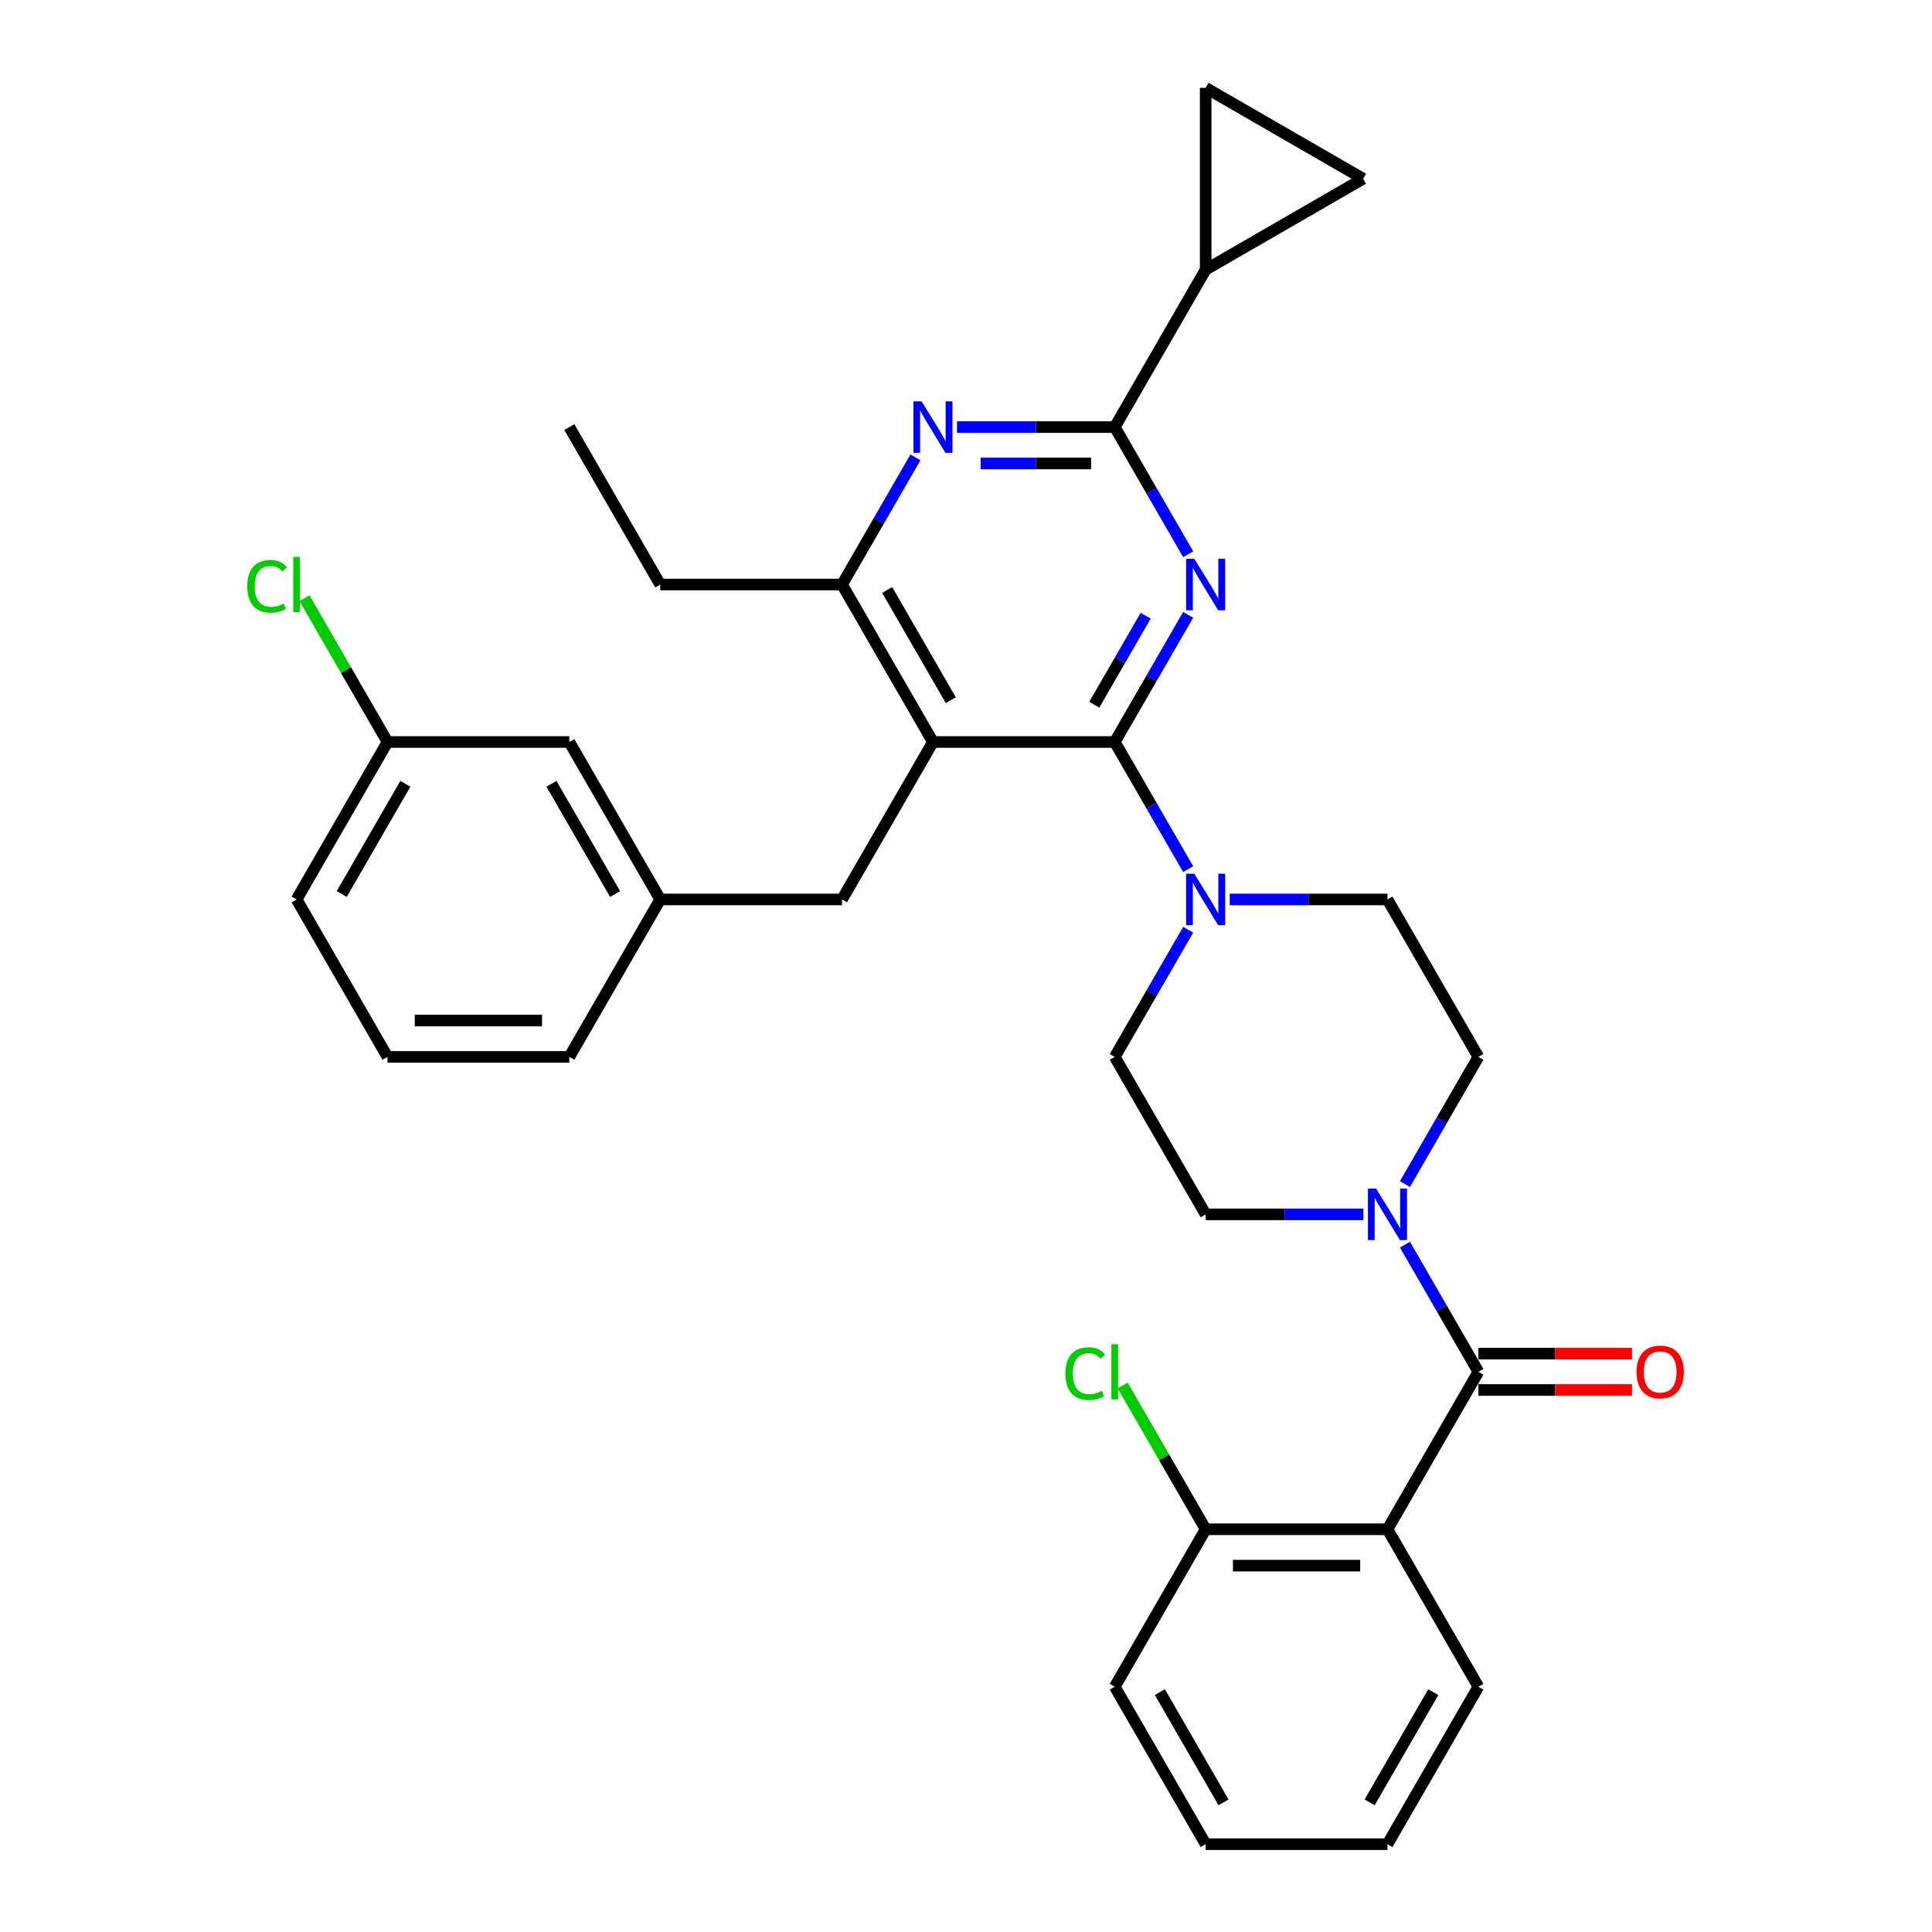 <?xml version='1.0' encoding='iso-8859-1'?>
<svg version='1.1' baseProfile='full'
              xmlns='http://www.w3.org/2000/svg'
                      xmlns:rdkit='http://www.rdkit.org/xml'
                      xmlns:xlink='http://www.w3.org/1999/xlink'
                  xml:space='preserve'
width='1000px' height='1000px' viewBox='0 0 1000 1000'>
<!-- END OF HEADER -->
<rect style='opacity:1.0;fill:#FFFFFF;stroke:none' width='1000' height='1000' x='0' y='0'> </rect>
<path class='bond-0' d='M 576.998,384.056 L 595.999,351.146' style='fill:none;fill-rule:evenodd;stroke:#000000;stroke-width:6px;stroke-linecap:butt;stroke-linejoin:miter;stroke-opacity:1' />
<path class='bond-0' d='M 595.999,351.146 L 614.999,318.236' style='fill:none;fill-rule:evenodd;stroke:#0000FF;stroke-width:6px;stroke-linecap:butt;stroke-linejoin:miter;stroke-opacity:1' />
<path class='bond-0' d='M 566.398,364.773 L 579.699,341.735' style='fill:none;fill-rule:evenodd;stroke:#000000;stroke-width:6px;stroke-linecap:butt;stroke-linejoin:miter;stroke-opacity:1' />
<path class='bond-0' d='M 579.699,341.735 L 592.999,318.698' style='fill:none;fill-rule:evenodd;stroke:#0000FF;stroke-width:6px;stroke-linecap:butt;stroke-linejoin:miter;stroke-opacity:1' />
<path class='bond-1' d='M 576.998,384.056 L 482.892,384.056' style='fill:none;fill-rule:evenodd;stroke:#000000;stroke-width:6px;stroke-linecap:butt;stroke-linejoin:miter;stroke-opacity:1' />
<path class='bond-6' d='M 576.998,384.056 L 595.999,416.966' style='fill:none;fill-rule:evenodd;stroke:#000000;stroke-width:6px;stroke-linecap:butt;stroke-linejoin:miter;stroke-opacity:1' />
<path class='bond-6' d='M 595.999,416.966 L 614.999,449.877' style='fill:none;fill-rule:evenodd;stroke:#0000FF;stroke-width:6px;stroke-linecap:butt;stroke-linejoin:miter;stroke-opacity:1' />
<path class='bond-2' d='M 614.999,286.88 L 595.999,253.969' style='fill:none;fill-rule:evenodd;stroke:#0000FF;stroke-width:6px;stroke-linecap:butt;stroke-linejoin:miter;stroke-opacity:1' />
<path class='bond-2' d='M 595.999,253.969 L 576.998,221.059' style='fill:none;fill-rule:evenodd;stroke:#000000;stroke-width:6px;stroke-linecap:butt;stroke-linejoin:miter;stroke-opacity:1' />
<path class='bond-8' d='M 482.892,384.056 L 435.838,302.558' style='fill:none;fill-rule:evenodd;stroke:#000000;stroke-width:6px;stroke-linecap:butt;stroke-linejoin:miter;stroke-opacity:1' />
<path class='bond-8' d='M 492.133,362.421 L 459.196,305.372' style='fill:none;fill-rule:evenodd;stroke:#000000;stroke-width:6px;stroke-linecap:butt;stroke-linejoin:miter;stroke-opacity:1' />
<path class='bond-12' d='M 482.892,384.056 L 435.838,465.555' style='fill:none;fill-rule:evenodd;stroke:#000000;stroke-width:6px;stroke-linecap:butt;stroke-linejoin:miter;stroke-opacity:1' />
<path class='bond-5' d='M 576.998,221.059 L 536.175,221.059' style='fill:none;fill-rule:evenodd;stroke:#000000;stroke-width:6px;stroke-linecap:butt;stroke-linejoin:miter;stroke-opacity:1' />
<path class='bond-5' d='M 536.175,221.059 L 495.351,221.059' style='fill:none;fill-rule:evenodd;stroke:#0000FF;stroke-width:6px;stroke-linecap:butt;stroke-linejoin:miter;stroke-opacity:1' />
<path class='bond-5' d='M 564.751,239.881 L 536.175,239.881' style='fill:none;fill-rule:evenodd;stroke:#000000;stroke-width:6px;stroke-linecap:butt;stroke-linejoin:miter;stroke-opacity:1' />
<path class='bond-5' d='M 536.175,239.881 L 507.598,239.881' style='fill:none;fill-rule:evenodd;stroke:#0000FF;stroke-width:6px;stroke-linecap:butt;stroke-linejoin:miter;stroke-opacity:1' />
<path class='bond-9' d='M 576.998,221.059 L 624.051,139.561' style='fill:none;fill-rule:evenodd;stroke:#000000;stroke-width:6px;stroke-linecap:butt;stroke-linejoin:miter;stroke-opacity:1' />
<path class='bond-3' d='M 765.211,710.05 L 746.21,677.14' style='fill:none;fill-rule:evenodd;stroke:#000000;stroke-width:6px;stroke-linecap:butt;stroke-linejoin:miter;stroke-opacity:1' />
<path class='bond-3' d='M 746.21,677.14 L 727.209,644.23' style='fill:none;fill-rule:evenodd;stroke:#0000FF;stroke-width:6px;stroke-linecap:butt;stroke-linejoin:miter;stroke-opacity:1' />
<path class='bond-4' d='M 765.211,710.05 L 718.157,791.549' style='fill:none;fill-rule:evenodd;stroke:#000000;stroke-width:6px;stroke-linecap:butt;stroke-linejoin:miter;stroke-opacity:1' />
<path class='bond-14' d='M 765.211,719.461 L 804.97,719.461' style='fill:none;fill-rule:evenodd;stroke:#000000;stroke-width:6px;stroke-linecap:butt;stroke-linejoin:miter;stroke-opacity:1' />
<path class='bond-14' d='M 804.97,719.461 L 844.73,719.461' style='fill:none;fill-rule:evenodd;stroke:#FF0000;stroke-width:6px;stroke-linecap:butt;stroke-linejoin:miter;stroke-opacity:1' />
<path class='bond-14' d='M 765.211,700.639 L 804.97,700.639' style='fill:none;fill-rule:evenodd;stroke:#000000;stroke-width:6px;stroke-linecap:butt;stroke-linejoin:miter;stroke-opacity:1' />
<path class='bond-14' d='M 804.97,700.639 L 844.73,700.639' style='fill:none;fill-rule:evenodd;stroke:#FF0000;stroke-width:6px;stroke-linecap:butt;stroke-linejoin:miter;stroke-opacity:1' />
<path class='bond-13' d='M 718.157,791.549 L 624.051,791.549' style='fill:none;fill-rule:evenodd;stroke:#000000;stroke-width:6px;stroke-linecap:butt;stroke-linejoin:miter;stroke-opacity:1' />
<path class='bond-13' d='M 704.041,810.37 L 638.167,810.37' style='fill:none;fill-rule:evenodd;stroke:#000000;stroke-width:6px;stroke-linecap:butt;stroke-linejoin:miter;stroke-opacity:1' />
<path class='bond-23' d='M 718.157,791.549 L 765.211,873.047' style='fill:none;fill-rule:evenodd;stroke:#000000;stroke-width:6px;stroke-linecap:butt;stroke-linejoin:miter;stroke-opacity:1' />
<path class='bond-33' d='M 473.84,236.737 L 454.839,269.648' style='fill:none;fill-rule:evenodd;stroke:#0000FF;stroke-width:6px;stroke-linecap:butt;stroke-linejoin:miter;stroke-opacity:1' />
<path class='bond-33' d='M 454.839,269.648 L 435.838,302.558' style='fill:none;fill-rule:evenodd;stroke:#000000;stroke-width:6px;stroke-linecap:butt;stroke-linejoin:miter;stroke-opacity:1' />
<path class='bond-15' d='M 614.999,481.233 L 595.999,514.143' style='fill:none;fill-rule:evenodd;stroke:#0000FF;stroke-width:6px;stroke-linecap:butt;stroke-linejoin:miter;stroke-opacity:1' />
<path class='bond-15' d='M 595.999,514.143 L 576.998,547.053' style='fill:none;fill-rule:evenodd;stroke:#000000;stroke-width:6px;stroke-linecap:butt;stroke-linejoin:miter;stroke-opacity:1' />
<path class='bond-16' d='M 636.511,465.555 L 677.334,465.555' style='fill:none;fill-rule:evenodd;stroke:#0000FF;stroke-width:6px;stroke-linecap:butt;stroke-linejoin:miter;stroke-opacity:1' />
<path class='bond-16' d='M 677.334,465.555 L 718.157,465.555' style='fill:none;fill-rule:evenodd;stroke:#000000;stroke-width:6px;stroke-linecap:butt;stroke-linejoin:miter;stroke-opacity:1' />
<path class='bond-7' d='M 727.209,612.874 L 746.21,579.963' style='fill:none;fill-rule:evenodd;stroke:#0000FF;stroke-width:6px;stroke-linecap:butt;stroke-linejoin:miter;stroke-opacity:1' />
<path class='bond-7' d='M 746.21,579.963 L 765.211,547.053' style='fill:none;fill-rule:evenodd;stroke:#000000;stroke-width:6px;stroke-linecap:butt;stroke-linejoin:miter;stroke-opacity:1' />
<path class='bond-34' d='M 705.698,628.552 L 664.874,628.552' style='fill:none;fill-rule:evenodd;stroke:#0000FF;stroke-width:6px;stroke-linecap:butt;stroke-linejoin:miter;stroke-opacity:1' />
<path class='bond-34' d='M 664.874,628.552 L 624.051,628.552' style='fill:none;fill-rule:evenodd;stroke:#000000;stroke-width:6px;stroke-linecap:butt;stroke-linejoin:miter;stroke-opacity:1' />
<path class='bond-25' d='M 435.838,302.558 L 341.732,302.558' style='fill:none;fill-rule:evenodd;stroke:#000000;stroke-width:6px;stroke-linecap:butt;stroke-linejoin:miter;stroke-opacity:1' />
<path class='bond-10' d='M 624.051,139.561 L 624.051,45.455' style='fill:none;fill-rule:evenodd;stroke:#000000;stroke-width:6px;stroke-linecap:butt;stroke-linejoin:miter;stroke-opacity:1' />
<path class='bond-11' d='M 624.051,139.561 L 705.55,92.508' style='fill:none;fill-rule:evenodd;stroke:#000000;stroke-width:6px;stroke-linecap:butt;stroke-linejoin:miter;stroke-opacity:1' />
<path class='bond-35' d='M 624.051,45.455 L 705.55,92.508' style='fill:none;fill-rule:evenodd;stroke:#000000;stroke-width:6px;stroke-linecap:butt;stroke-linejoin:miter;stroke-opacity:1' />
<path class='bond-19' d='M 435.838,465.555 L 341.732,465.555' style='fill:none;fill-rule:evenodd;stroke:#000000;stroke-width:6px;stroke-linecap:butt;stroke-linejoin:miter;stroke-opacity:1' />
<path class='bond-21' d='M 624.051,791.549 L 602.567,754.336' style='fill:none;fill-rule:evenodd;stroke:#000000;stroke-width:6px;stroke-linecap:butt;stroke-linejoin:miter;stroke-opacity:1' />
<path class='bond-21' d='M 602.567,754.336 L 581.082,717.124' style='fill:none;fill-rule:evenodd;stroke:#00CC00;stroke-width:6px;stroke-linecap:butt;stroke-linejoin:miter;stroke-opacity:1' />
<path class='bond-28' d='M 624.051,791.549 L 576.998,873.047' style='fill:none;fill-rule:evenodd;stroke:#000000;stroke-width:6px;stroke-linecap:butt;stroke-linejoin:miter;stroke-opacity:1' />
<path class='bond-18' d='M 576.998,547.053 L 624.051,628.552' style='fill:none;fill-rule:evenodd;stroke:#000000;stroke-width:6px;stroke-linecap:butt;stroke-linejoin:miter;stroke-opacity:1' />
<path class='bond-17' d='M 718.157,465.555 L 765.211,547.053' style='fill:none;fill-rule:evenodd;stroke:#000000;stroke-width:6px;stroke-linecap:butt;stroke-linejoin:miter;stroke-opacity:1' />
<path class='bond-20' d='M 341.732,465.555 L 294.679,384.056' style='fill:none;fill-rule:evenodd;stroke:#000000;stroke-width:6px;stroke-linecap:butt;stroke-linejoin:miter;stroke-opacity:1' />
<path class='bond-20' d='M 318.374,462.741 L 285.437,405.692' style='fill:none;fill-rule:evenodd;stroke:#000000;stroke-width:6px;stroke-linecap:butt;stroke-linejoin:miter;stroke-opacity:1' />
<path class='bond-27' d='M 341.732,465.555 L 294.679,547.053' style='fill:none;fill-rule:evenodd;stroke:#000000;stroke-width:6px;stroke-linecap:butt;stroke-linejoin:miter;stroke-opacity:1' />
<path class='bond-22' d='M 294.679,384.056 L 200.573,384.056' style='fill:none;fill-rule:evenodd;stroke:#000000;stroke-width:6px;stroke-linecap:butt;stroke-linejoin:miter;stroke-opacity:1' />
<path class='bond-24' d='M 200.573,384.056 L 179.088,346.844' style='fill:none;fill-rule:evenodd;stroke:#000000;stroke-width:6px;stroke-linecap:butt;stroke-linejoin:miter;stroke-opacity:1' />
<path class='bond-24' d='M 179.088,346.844 L 157.604,309.632' style='fill:none;fill-rule:evenodd;stroke:#00CC00;stroke-width:6px;stroke-linecap:butt;stroke-linejoin:miter;stroke-opacity:1' />
<path class='bond-36' d='M 200.573,384.056 L 153.52,465.555' style='fill:none;fill-rule:evenodd;stroke:#000000;stroke-width:6px;stroke-linecap:butt;stroke-linejoin:miter;stroke-opacity:1' />
<path class='bond-36' d='M 209.814,405.692 L 176.877,462.741' style='fill:none;fill-rule:evenodd;stroke:#000000;stroke-width:6px;stroke-linecap:butt;stroke-linejoin:miter;stroke-opacity:1' />
<path class='bond-30' d='M 765.211,873.047 L 718.157,954.545' style='fill:none;fill-rule:evenodd;stroke:#000000;stroke-width:6px;stroke-linecap:butt;stroke-linejoin:miter;stroke-opacity:1' />
<path class='bond-30' d='M 741.853,875.861 L 708.916,932.91' style='fill:none;fill-rule:evenodd;stroke:#000000;stroke-width:6px;stroke-linecap:butt;stroke-linejoin:miter;stroke-opacity:1' />
<path class='bond-31' d='M 341.732,302.558 L 294.679,221.059' style='fill:none;fill-rule:evenodd;stroke:#000000;stroke-width:6px;stroke-linecap:butt;stroke-linejoin:miter;stroke-opacity:1' />
<path class='bond-26' d='M 200.573,547.053 L 294.679,547.053' style='fill:none;fill-rule:evenodd;stroke:#000000;stroke-width:6px;stroke-linecap:butt;stroke-linejoin:miter;stroke-opacity:1' />
<path class='bond-26' d='M 214.689,528.232 L 280.563,528.232' style='fill:none;fill-rule:evenodd;stroke:#000000;stroke-width:6px;stroke-linecap:butt;stroke-linejoin:miter;stroke-opacity:1' />
<path class='bond-29' d='M 200.573,547.053 L 153.52,465.555' style='fill:none;fill-rule:evenodd;stroke:#000000;stroke-width:6px;stroke-linecap:butt;stroke-linejoin:miter;stroke-opacity:1' />
<path class='bond-37' d='M 576.998,873.047 L 624.051,954.545' style='fill:none;fill-rule:evenodd;stroke:#000000;stroke-width:6px;stroke-linecap:butt;stroke-linejoin:miter;stroke-opacity:1' />
<path class='bond-37' d='M 600.356,875.861 L 633.293,932.91' style='fill:none;fill-rule:evenodd;stroke:#000000;stroke-width:6px;stroke-linecap:butt;stroke-linejoin:miter;stroke-opacity:1' />
<path class='bond-32' d='M 718.157,954.545 L 624.051,954.545' style='fill:none;fill-rule:evenodd;stroke:#000000;stroke-width:6px;stroke-linecap:butt;stroke-linejoin:miter;stroke-opacity:1' />
<path  class='atom-1' d='M 618.16 289.232
L 626.893 303.348
Q 627.759 304.741, 629.152 307.263
Q 630.544 309.785, 630.62 309.936
L 630.62 289.232
L 634.158 289.232
L 634.158 315.883
L 630.507 315.883
L 621.134 300.45
Q 620.042 298.643, 618.875 296.573
Q 617.746 294.502, 617.407 293.862
L 617.407 315.883
L 613.944 315.883
L 613.944 289.232
L 618.16 289.232
' fill='#0000FF'/>
<path  class='atom-6' d='M 477.001 207.734
L 485.734 221.85
Q 486.599 223.243, 487.992 225.765
Q 489.385 228.287, 489.46 228.437
L 489.46 207.734
L 492.999 207.734
L 492.999 234.385
L 489.347 234.385
L 479.974 218.951
Q 478.883 217.144, 477.716 215.074
Q 476.586 213.004, 476.248 212.364
L 476.248 234.385
L 472.785 234.385
L 472.785 207.734
L 477.001 207.734
' fill='#0000FF'/>
<path  class='atom-7' d='M 618.16 452.229
L 626.893 466.345
Q 627.759 467.738, 629.152 470.26
Q 630.544 472.782, 630.62 472.933
L 630.62 452.229
L 634.158 452.229
L 634.158 478.88
L 630.507 478.88
L 621.134 463.447
Q 620.042 461.64, 618.875 459.57
Q 617.746 457.499, 617.407 456.859
L 617.407 478.88
L 613.944 478.88
L 613.944 452.229
L 618.16 452.229
' fill='#0000FF'/>
<path  class='atom-8' d='M 712.266 615.226
L 720.999 629.342
Q 721.865 630.735, 723.258 633.257
Q 724.651 635.779, 724.726 635.93
L 724.726 615.226
L 728.264 615.226
L 728.264 641.877
L 724.613 641.877
L 715.24 626.444
Q 714.148 624.637, 712.982 622.566
Q 711.852 620.496, 711.513 619.856
L 711.513 641.877
L 708.05 641.877
L 708.05 615.226
L 712.266 615.226
' fill='#0000FF'/>
<path  class='atom-15' d='M 847.083 710.125
Q 847.083 703.726, 850.245 700.15
Q 853.407 696.574, 859.317 696.574
Q 865.227 696.574, 868.389 700.15
Q 871.551 703.726, 871.551 710.125
Q 871.551 716.6, 868.351 720.289
Q 865.151 723.94, 859.317 723.94
Q 853.445 723.94, 850.245 720.289
Q 847.083 716.638, 847.083 710.125
M 859.317 720.929
Q 863.382 720.929, 865.566 718.219
Q 867.786 715.471, 867.786 710.125
Q 867.786 704.893, 865.566 702.258
Q 863.382 699.585, 859.317 699.585
Q 855.251 699.585, 853.031 702.22
Q 850.847 704.855, 850.847 710.125
Q 850.847 715.508, 853.031 718.219
Q 855.251 720.929, 859.317 720.929
' fill='#FF0000'/>
<path  class='atom-22' d='M 551.476 710.972
Q 551.476 704.347, 554.563 700.884
Q 557.687 697.383, 563.597 697.383
Q 569.093 697.383, 572.029 701.261
L 569.545 703.293
Q 567.399 700.47, 563.597 700.47
Q 559.569 700.47, 557.424 703.18
Q 555.316 705.853, 555.316 710.972
Q 555.316 716.242, 557.499 718.953
Q 559.72 721.663, 564.011 721.663
Q 566.947 721.663, 570.373 719.894
L 571.427 722.717
Q 570.034 723.62, 567.926 724.147
Q 565.818 724.674, 563.484 724.674
Q 557.687 724.674, 554.563 721.136
Q 551.476 717.597, 551.476 710.972
' fill='#00CC00'/>
<path  class='atom-22' d='M 575.266 695.765
L 578.729 695.765
L 578.729 724.335
L 575.266 724.335
L 575.266 695.765
' fill='#00CC00'/>
<path  class='atom-25' d='M 127.998 303.48
Q 127.998 296.855, 131.085 293.392
Q 134.209 289.891, 140.119 289.891
Q 145.615 289.891, 148.551 293.768
L 146.066 295.801
Q 143.921 292.978, 140.119 292.978
Q 136.091 292.978, 133.945 295.688
Q 131.837 298.361, 131.837 303.48
Q 131.837 308.75, 134.021 311.46
Q 136.242 314.17, 140.533 314.17
Q 143.469 314.17, 146.894 312.401
L 147.948 315.224
Q 146.556 316.128, 144.448 316.655
Q 142.34 317.182, 140.006 317.182
Q 134.209 317.182, 131.085 313.644
Q 127.998 310.105, 127.998 303.48
' fill='#00CC00'/>
<path  class='atom-25' d='M 151.788 288.272
L 155.251 288.272
L 155.251 316.843
L 151.788 316.843
L 151.788 288.272
' fill='#00CC00'/>
</svg>
